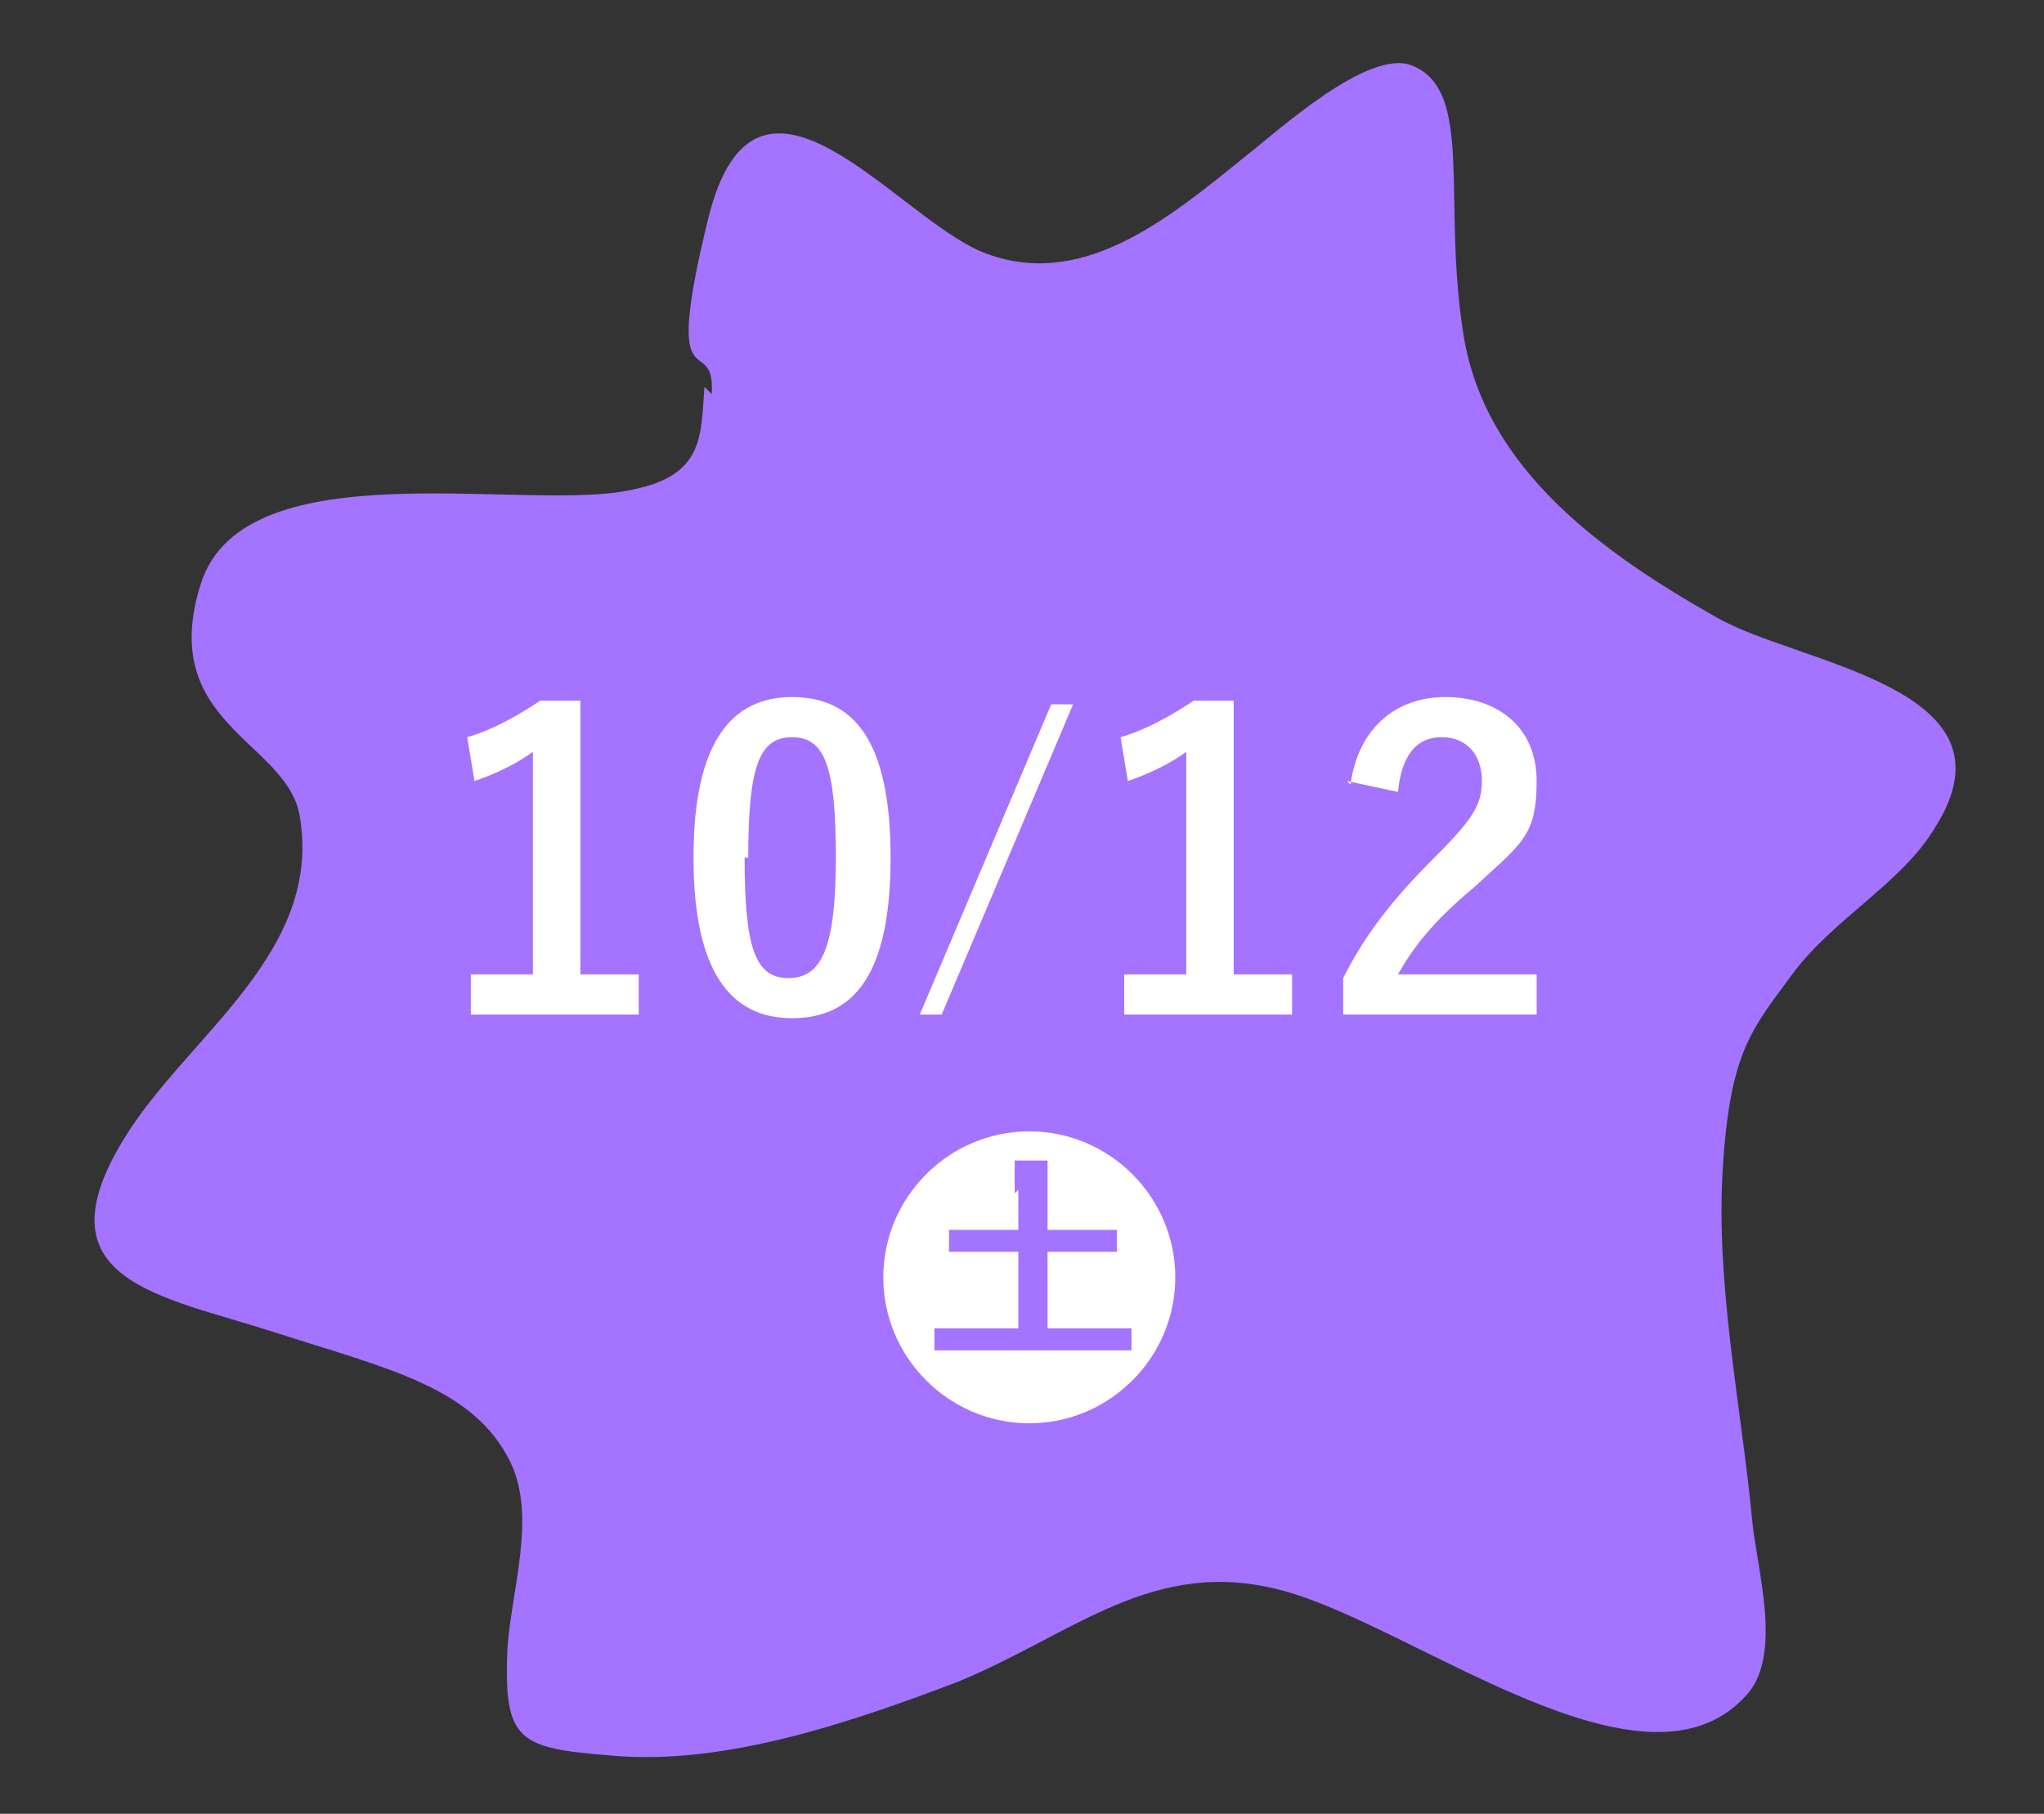 <?xml version="1.0" encoding="UTF-8"?>
<svg id="_レイヤー_1" data-name="レイヤー 1" xmlns="http://www.w3.org/2000/svg" version="1.1" viewBox="0 0 56 49.7">
  <rect x="0" y="0" width="56" height="49.7" fill="#333333" stroke="none"/>
  <defs>
    <style>
      .cls-1 {
        fill: #a473ff;
      }

      .cls-1, .cls-2 {
        stroke-width: 0px;
      }

      .cls-2 {
        fill: #fff;
      }
    </style>
  </defs>
  <path class="cls-1" d="M19.3,10.6c-.1,1.3,0,2.4-1.9,2.8-2.8.7-10.7-1.2-11.9,2.6s2.3,4.3,2.7,6.3c.7,3.8-3.1,6.1-4.8,8.9-2.4,3.9,1,4.3,4.1,5.3s5.5,1.5,6.5,3.6c.7,1.5,0,3.5-.1,5.1-.1,2.5.3,2.7,2.8,2.9,3.1.3,6.6-.9,9.5-2,3.2-1.3,5.4-3.5,9-2.5s9.8,5.9,12.6,2.9c1.1-1.1.3-3.6.2-4.9-.3-3.1-1-6.4-.8-9.6s.8-3.8,1.9-5.3,3-2.5,3.9-4c2.5-3.9-3.8-4.5-6-5.8-3-1.7-6.3-4-6.9-7.7s.3-6.7-1.4-7.4c-1.2-.5-3.7,1.8-4.6,2.5-2.1,1.7-4.5,3.7-7.2,2.6-2.4-1-6.2-6.2-7.5-.9s.2,3,.1,4.8Z"/>
  <g>
    <circle class="cls-2" cx="28.2" cy="35" r="4.2"/>
    <g>
      <path class="cls-2" d="M15.9,26.7h1.6v1.1h-4.6v-1.1h1.7v-6.1c-.4.3-1,.6-1.6.8l-.2-1.2c.7-.2,1.4-.6,2-1h1.1v7.5Z"/>
      <path class="cls-2" d="M24.4,23.5c0,3.2-1,4.4-2.7,4.4s-2.7-1.3-2.7-4.4,1-4.4,2.7-4.4,2.7,1.2,2.7,4.4ZM20.4,23.5c0,2.5.3,3.3,1.2,3.3s1.3-.8,1.3-3.3-.3-3.3-1.2-3.3-1.2.8-1.2,3.3Z"/>
      <path class="cls-2" d="M25.8,27.8h-.6l3.6-8.5h.6l-3.6,8.5Z"/>
      <path class="cls-2" d="M33.8,26.7h1.6v1.1h-4.6v-1.1h1.7v-6.1c-.4.3-1,.6-1.6.8l-.2-1.2c.7-.2,1.4-.6,2-1h1.1v7.5Z"/>
      <path class="cls-2" d="M37,21.5c.2-1.5,1.2-2.4,2.6-2.4s2.5.8,2.5,2.3-.4,1.7-1.7,2.9c-1.2,1-1.7,1.7-2.1,2.4h3.8v1.1h-5.3v-1c.5-1,1.2-2,2.4-3.2,1.1-1.1,1.4-1.5,1.4-2.2s-.4-1.2-1.1-1.2-1.1.5-1.2,1.5l-1.4-.3Z"/>
    </g>
    <path class="cls-1" d="M32.5,35c0,2.4-1.9,4.3-4.3,4.3s-4.3-1.9-4.3-4.3,1.9-4.3,4.3-4.3,4.3,1.9,4.3,4.3ZM24.2,35c0,2.2,1.8,4,4,4s4-1.8,4-4-1.8-4-4-4-4,1.8-4,4ZM27.8,32.7c0-.4,0-.7,0-.9.3,0,.6,0,.8,0,0,0,.1,0,.1,0s0,0,0,.2c0,0,0,.2,0,.6v1.1h.8c.7,0,1,0,1.1,0s0,0,0,0v.6s0,0,0,0-.3,0-1.1,0h-.8v2.1h1.3c.7,0,1,0,1,0s0,0,0,0v.6c0,0,0,0,0,0s-.3,0-1,0h-3.4c-.7,0-1,0-1,0s0,0,0,0v-.6c0,0,0,0,0,0s.3,0,1,0h1.3v-2.1h-.8c-.8,0-1,0-1.1,0s0,0,0,0v-.6s0,0,0,0,.3,0,1.1,0h.8v-1.1Z"/>
  </g>
</svg>